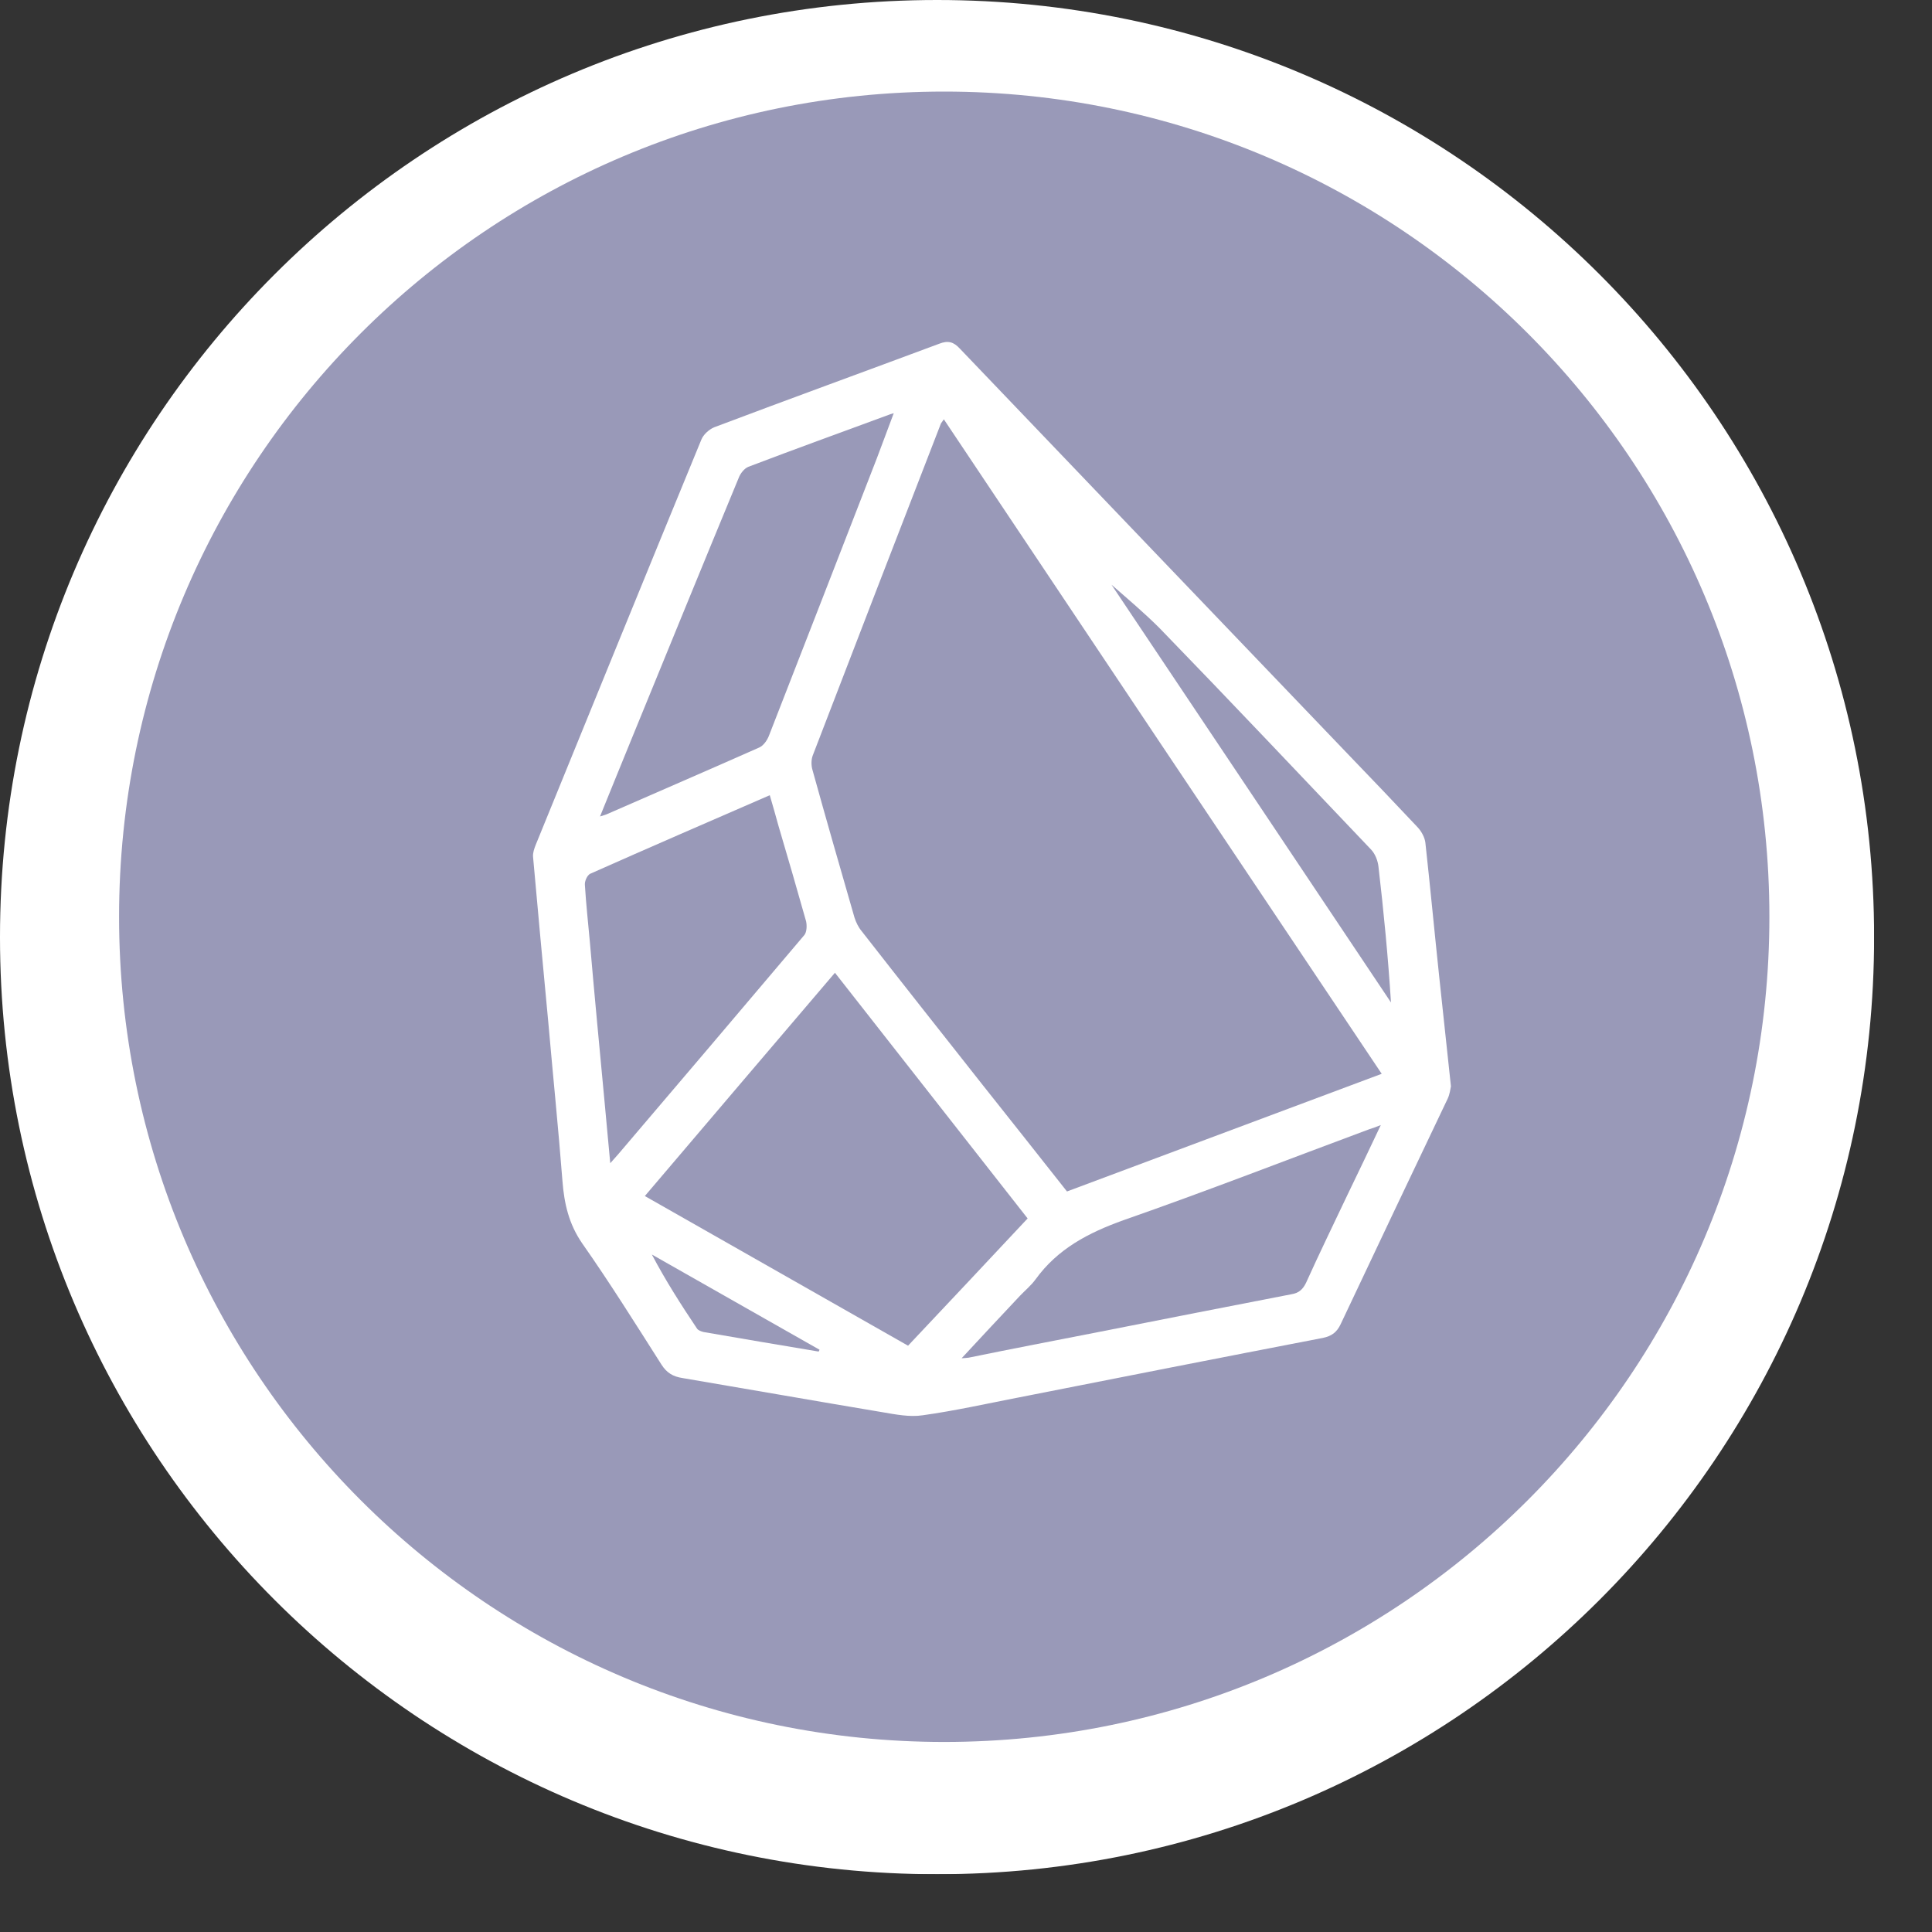 <svg width="30" height="30" viewBox="0 0 30 30" fill="none" xmlns="http://www.w3.org/2000/svg">
<rect x="0" y="0" width="30" height="30" fill="#333333" stroke="none"/>
<g clip-path="url(#clip0_9_175)">
<mask id="mask0_9_175" style="mask-type:luminance" maskUnits="userSpaceOnUse" x="-789" y="-1649" width="1007" height="2125">
<path d="M-788.183 -1648.44L-788.183 475.654L217.171 475.654L217.171 -1648.44L-788.183 -1648.44Z" fill="white"/>
</mask>
<g mask="url(#mask0_9_175)">
<path d="M14.551 29.103C22.587 29.103 29.101 22.588 29.101 14.552C29.101 6.515 22.587 0 14.551 0C6.515 0 -6.13199e-05 6.515 -6.16712e-05 14.552C-6.20225e-05 22.588 6.515 29.103 14.551 29.103Z" fill="white"/>
</g>
<mask id="mask1_9_175" style="mask-type:luminance" maskUnits="userSpaceOnUse" x="-789" y="-1649" width="1007" height="2125">
<path d="M-788.183 -1648.44L-788.183 475.654L217.171 475.654L217.171 -1648.44L-788.183 -1648.44Z" fill="white"/>
</mask>
<g mask="url(#mask1_9_175)">
<path d="M14.661 1.422C7.586 1.422 1.849 7.159 1.849 14.236C1.849 21.311 7.586 27.049 14.661 27.049C21.739 27.049 27.475 21.311 27.475 14.236C27.475 7.159 21.739 1.422 14.661 1.422ZM22.48 17.059C21.924 18.226 21.369 19.391 20.817 20.563C20.758 20.688 20.677 20.747 20.542 20.775C18.954 21.081 17.372 21.393 15.786 21.706C15.302 21.8 14.818 21.908 14.33 21.976C14.126 22.008 13.905 21.963 13.698 21.928C12.662 21.755 11.631 21.573 10.597 21.398C10.451 21.376 10.352 21.317 10.271 21.189C9.869 20.558 9.47 19.919 9.041 19.308C8.833 19.007 8.761 18.689 8.734 18.341C8.67 17.514 8.585 16.687 8.513 15.864C8.431 15.009 8.354 14.156 8.277 13.302C8.273 13.242 8.295 13.179 8.318 13.12C9.173 11.023 10.026 8.927 10.89 6.828C10.922 6.747 11.011 6.667 11.092 6.634C12.255 6.195 13.422 5.771 14.583 5.338C14.723 5.283 14.809 5.308 14.909 5.418C16.911 7.511 18.918 9.61 20.921 11.7C21.287 12.08 21.654 12.464 22.015 12.848C22.074 12.912 22.123 13.004 22.133 13.084C22.21 13.784 22.276 14.487 22.35 15.185C22.409 15.733 22.467 16.282 22.53 16.868C22.522 16.908 22.512 16.991 22.48 17.059Z" fill="#9999B8"/>
</g>
<mask id="mask2_9_175" style="mask-type:luminance" maskUnits="userSpaceOnUse" x="-789" y="-1649" width="1007" height="2125">
<path d="M-788.183 -1648.44L-788.183 475.654L217.171 475.654L217.171 -1648.44L-788.183 -1648.44Z" fill="white"/>
</mask>
<g mask="url(#mask2_9_175)">
<path d="M12.726 20.959C12.722 20.968 12.716 20.978 12.712 20.987C12.115 20.887 11.519 20.787 10.922 20.683C10.886 20.674 10.84 20.656 10.823 20.63C10.574 20.258 10.334 19.883 10.122 19.48C10.99 19.974 11.858 20.466 12.726 20.959Z" fill="#9999B8"/>
</g>
<mask id="mask3_9_175" style="mask-type:luminance" maskUnits="userSpaceOnUse" x="-789" y="-1649" width="1007" height="2125">
<path d="M-788.183 -1648.44L-788.183 475.654L217.171 475.654L217.171 -1648.44L-788.183 -1648.44Z" fill="white"/>
</mask>
<g mask="url(#mask3_9_175)">
<path d="M21.441 17.47C21.26 17.854 21.093 18.202 20.925 18.55C20.709 19.006 20.488 19.459 20.28 19.92C20.229 20.024 20.166 20.078 20.058 20.096C19.058 20.291 18.06 20.484 17.056 20.684C16.387 20.815 15.713 20.944 15.04 21.082C15.017 21.086 14.991 21.086 14.932 21.091C15.248 20.751 15.537 20.44 15.836 20.123C15.917 20.038 16.012 19.96 16.08 19.866C16.424 19.39 16.902 19.142 17.445 18.947C18.729 18.499 19.994 18.006 21.269 17.532C21.314 17.519 21.36 17.502 21.441 17.47Z" fill="#9999B8"/>
</g>
<mask id="mask4_9_175" style="mask-type:luminance" maskUnits="userSpaceOnUse" x="-789" y="-1649" width="1007" height="2125">
<path d="M-788.183 -1648.44L-788.183 475.654L217.171 475.654L217.171 -1648.44L-788.183 -1648.44Z" fill="white"/>
</mask>
<g mask="url(#mask4_9_175)">
<path d="M15.957 18.92C15.339 19.58 14.723 20.236 14.1 20.896C12.739 20.123 11.387 19.353 10.013 18.572C11.003 17.405 11.975 16.268 12.965 15.105C13.964 16.381 14.959 17.645 15.957 18.92Z" fill="#9999B8"/>
</g>
<mask id="mask5_9_175" style="mask-type:luminance" maskUnits="userSpaceOnUse" x="-789" y="-1649" width="1007" height="2125">
<path d="M-788.183 -1648.44L-788.183 475.654L217.171 475.654L217.171 -1648.44L-788.183 -1648.44Z" fill="white"/>
</mask>
<g mask="url(#mask5_9_175)">
<path d="M12.491 14.518C11.528 15.656 10.565 16.791 9.597 17.926C9.57 17.958 9.539 17.99 9.476 18.062C9.444 17.7 9.412 17.392 9.385 17.08C9.308 16.263 9.23 15.443 9.159 14.622C9.132 14.327 9.1 14.034 9.082 13.74C9.077 13.682 9.118 13.591 9.164 13.568C10.081 13.16 11.008 12.759 11.953 12.348C12.002 12.511 12.043 12.663 12.088 12.823C12.233 13.315 12.377 13.808 12.517 14.306C12.532 14.374 12.527 14.472 12.491 14.518Z" fill="#9999B8"/>
</g>
<mask id="mask6_9_175" style="mask-type:luminance" maskUnits="userSpaceOnUse" x="-789" y="-1649" width="1007" height="2125">
<path d="M-788.183 -1648.44L-788.183 475.654L217.171 475.654L217.171 -1648.44L-788.183 -1648.44Z" fill="white"/>
</mask>
<g mask="url(#mask6_9_175)">
<path d="M13.878 6.416C13.783 6.666 13.702 6.891 13.615 7.118C13.059 8.555 12.499 9.988 11.939 11.427C11.911 11.499 11.853 11.579 11.79 11.607C11.007 11.954 10.221 12.294 9.439 12.636C9.407 12.651 9.375 12.66 9.317 12.678C9.493 12.248 9.655 11.842 9.823 11.435C10.37 10.098 10.917 8.758 11.469 7.424C11.495 7.352 11.559 7.272 11.622 7.248C12.346 6.972 13.069 6.711 13.793 6.444C13.81 6.436 13.829 6.431 13.878 6.416Z" fill="#9999B8"/>
</g>
<mask id="mask7_9_175" style="mask-type:luminance" maskUnits="userSpaceOnUse" x="-789" y="-1649" width="1007" height="2125">
<path d="M-788.183 -1648.44L-788.183 475.654L217.171 475.654L217.171 -1648.44L-788.183 -1648.44Z" fill="white"/>
</mask>
<g mask="url(#mask7_9_175)">
<path d="M21.455 16.674C19.813 17.289 18.195 17.894 16.568 18.501C16.129 17.945 15.696 17.397 15.261 16.85C14.633 16.054 14 15.254 13.376 14.454C13.327 14.395 13.291 14.318 13.268 14.246C13.047 13.481 12.829 12.723 12.617 11.959C12.595 11.887 12.595 11.797 12.621 11.729C13.281 10.01 13.945 8.293 14.611 6.575C14.62 6.562 14.628 6.549 14.656 6.511C16.92 9.902 19.181 13.279 21.455 16.674Z" fill="#9999B8"/>
</g>
<mask id="mask8_9_175" style="mask-type:luminance" maskUnits="userSpaceOnUse" x="-789" y="-1649" width="1007" height="2125">
<path d="M-788.183 -1648.44L-788.183 475.654L217.171 475.654L217.171 -1648.44L-788.183 -1648.44Z" fill="white"/>
</mask>
<g mask="url(#mask8_9_175)">
<path d="M21.599 15.566C20.153 13.405 18.706 11.239 17.259 9.079C17.513 9.301 17.77 9.518 18.006 9.754C19.109 10.891 20.198 12.045 21.291 13.193C21.355 13.261 21.395 13.366 21.405 13.459C21.486 14.155 21.554 14.857 21.599 15.566Z" fill="#9999B8"/>
</g>
</g>
<defs>
<clipPath id="clip0_9_175">
<rect width="29.103" height="29.101" fill="white" transform="translate(29.101) rotate(90)"/>
</clipPath>
</defs>
</svg>
